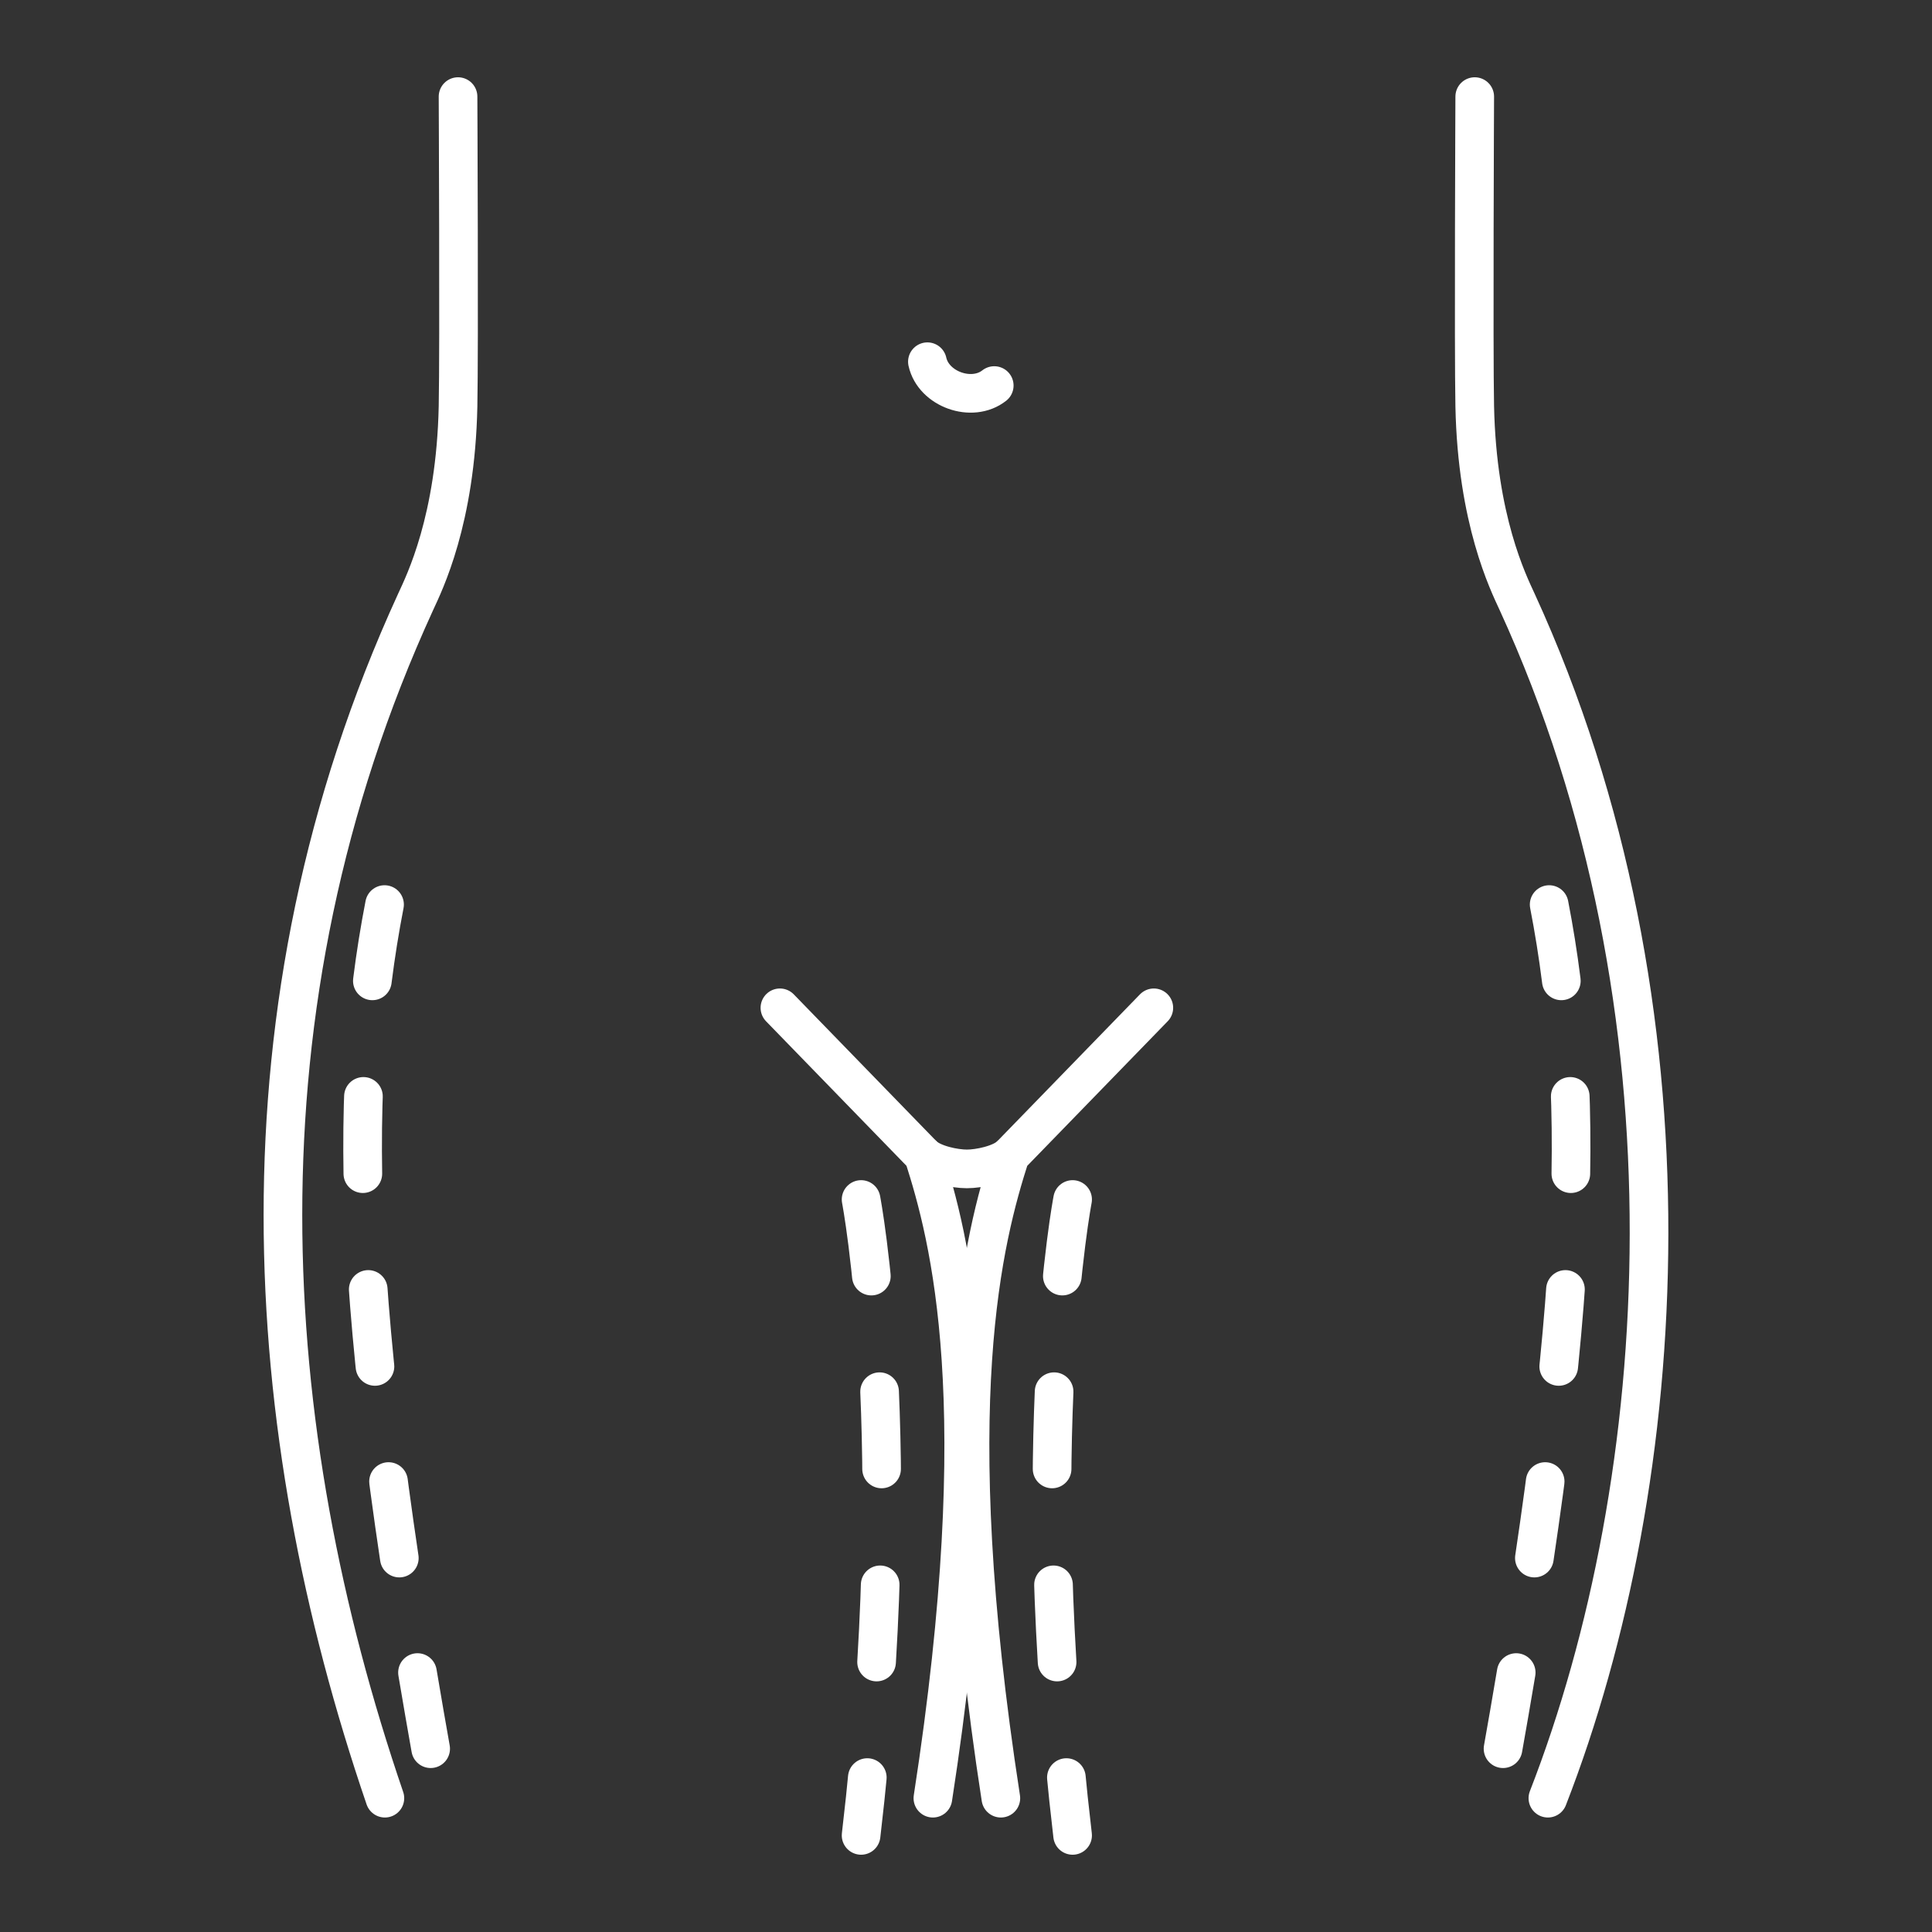 <?xml version="1.0" encoding="utf-8"?>
<!-- Generator: Adobe Illustrator 16.0.0, SVG Export Plug-In . SVG Version: 6.00 Build 0)  -->
<!DOCTYPE svg PUBLIC "-//W3C//DTD SVG 1.1//EN" "http://www.w3.org/Graphics/SVG/1.1/DTD/svg11.dtd">
<svg version="1.1" id="Calque_1" xmlns="http://www.w3.org/2000/svg" xmlns:xlink="http://www.w3.org/1999/xlink" x="0px" y="0px"
	 width="50px" height="50px" viewBox="0 0 50 50" enable-background="new 0 0 50 50" xml:space="preserve">
<rect x="0" y="0" width="50" height="50" fill="#333333" stroke="none"/>
<g>
	<g>
		
			<path fill="none" stroke="#FFFFFF" stroke-linecap="round" stroke-linejoin="round" stroke-miterlimit="10" stroke-dasharray="2,3" d="
			M25.022,36.7L25.022,36.7L25.022,36.7z"/>
	</g>
	<path fill="none" stroke="#FFFFFF" stroke-linecap="round" stroke-linejoin="round" stroke-miterlimit="10" d="M11.854,2.5
		c0,0,0.03,6.53,0,8.013c-0.06,2.948-0.872,4.573-1.097,5.063c-4.84,10.553-4.054,21.43-0.796,30.961"/>
	<path fill="none" stroke="#FFFFFF" stroke-linecap="round" stroke-linejoin="round" stroke-miterlimit="10" d="M20.184,26.082
		l3.718,3.827c0.677,2.112,1.824,6.4,0.241,16.628"/>
	<path fill="none" stroke="#FFFFFF" stroke-linecap="round" stroke-linejoin="round" stroke-miterlimit="10" d="M29.861,26.082
		l-3.718,3.827c-0.677,2.112-1.824,6.4-0.241,16.628"/>
	
		<path fill="none" stroke="#FFFFFF" stroke-linecap="round" stroke-linejoin="round" stroke-miterlimit="10" stroke-dasharray="2,3" d="
		M25.022,36.7L25.022,36.7L25.022,36.7z"/>
	<path fill="none" stroke="#FFFFFF" stroke-linecap="round" stroke-linejoin="round" stroke-miterlimit="10" d="M26.143,29.909
		c-0.249,0.228-0.805,0.342-1.12,0.342c-0.315,0-0.872-0.114-1.12-0.342"/>
	<path fill="none" stroke="#FFFFFF" stroke-linecap="round" stroke-linejoin="round" stroke-miterlimit="10" d="M24.001,9.361
		c0.157,0.714,1.157,1.07,1.73,0.617"/>
	<path fill="none" stroke="#FFFFFF" stroke-linecap="round" stroke-linejoin="round" stroke-miterlimit="10" d="M38.166,2.5
		c0,0-0.03,6.53,0,8.013c0.06,2.948,0.872,4.573,1.097,5.063c4.84,10.553,3.998,22.732,0.796,30.961"/>
	
		<path fill="none" stroke="#FFFFFF" stroke-linecap="round" stroke-linejoin="round" stroke-miterlimit="10" stroke-dasharray="2,3" d="
		M9.952,23.41c-0.993,5.113-0.782,11.069,1.424,23.127"/>
	
		<path fill="none" stroke="#FFFFFF" stroke-linecap="round" stroke-linejoin="round" stroke-miterlimit="10" stroke-dasharray="2,3" d="
		M22.285,31.043c0,0,1.203,6.229,0,16.457"/>
	
		<path fill="none" stroke="#FFFFFF" stroke-linecap="round" stroke-linejoin="round" stroke-miterlimit="10" stroke-dasharray="2,3" d="
		M40.092,23.41c0.993,5.113,0.782,11.069-1.424,23.127"/>
	
		<path fill="none" stroke="#FFFFFF" stroke-linecap="round" stroke-linejoin="round" stroke-miterlimit="10" stroke-dasharray="2,3" d="
		M27.759,31.043c0,0-1.203,6.229,0,16.457"/>
</g>
</svg>
